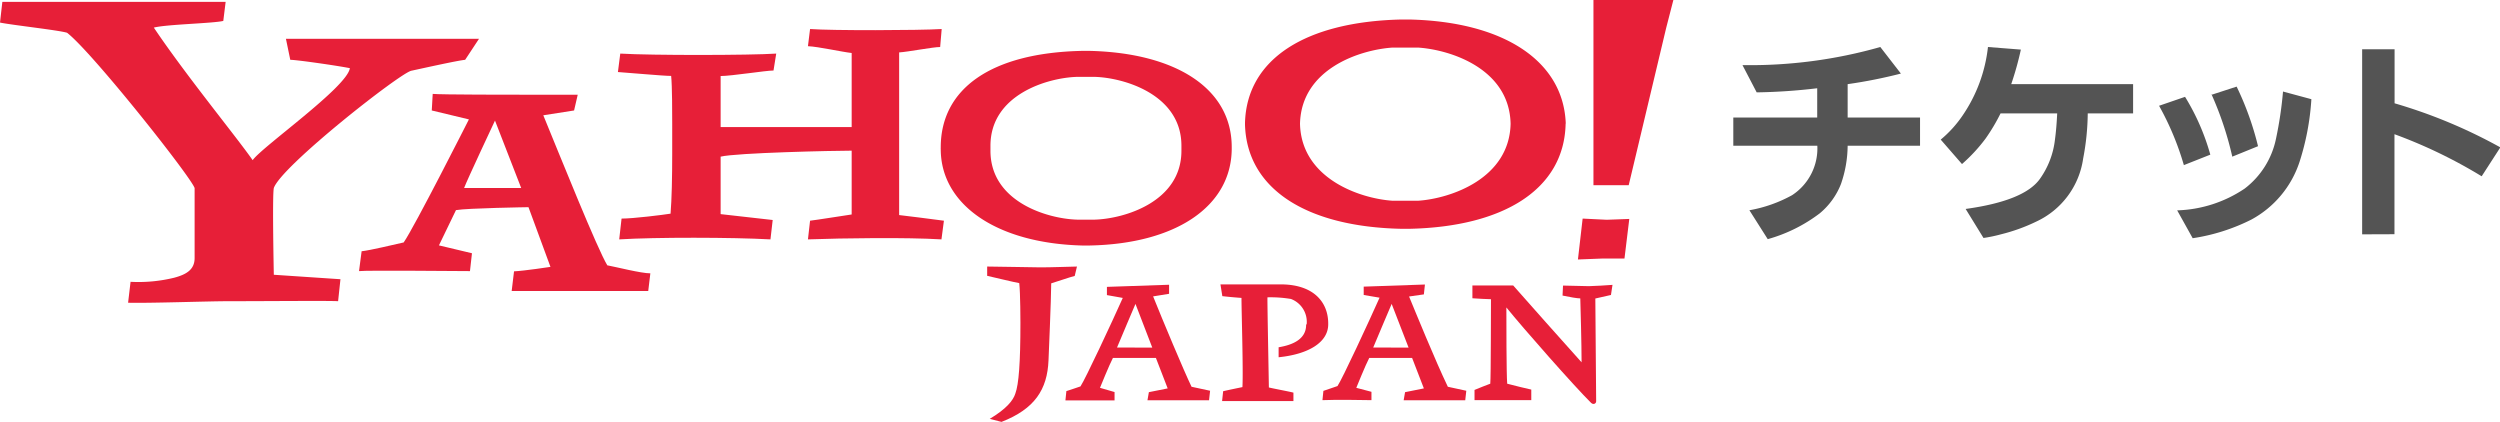 <svg xmlns="http://www.w3.org/2000/svg" viewBox="0 0 212.73 35.9"><defs><style>.cls-1{fill:#545454;}.cls-2{fill:#e71f38;}</style></defs><title>アセット 1</title><g id="レイヤー_2" data-name="レイヤー 2"><g id="レイヤー_5" data-name="レイヤー 5"><path class="cls-1" d="M147.49,12.4V10h7.14V7.51a49,49,0,0,1-5.15.35l-1.21-2.32A40.44,40.44,0,0,0,160,4l1.75,2.26a41.5,41.5,0,0,1-4.53.9V10h6.16V12.4h-6.16a10.11,10.11,0,0,1-.57,3.26,6.16,6.16,0,0,1-1.8,2.49,13.15,13.15,0,0,1-4.43,2.2l-1.56-2.46a11.71,11.71,0,0,0,3.63-1.28,4.75,4.75,0,0,0,2.15-4.21Z"/><path class="cls-1" d="M169.16,4l2.8.22a26.91,26.91,0,0,1-.82,2.94h10.37V9.65h-3.86a21.2,21.2,0,0,1-.39,3.84,7,7,0,0,1-4,5.37,15.16,15.16,0,0,1-3,1.08,12.55,12.55,0,0,1-1.48.31l-1.52-2.47c3.33-.46,5.43-1.31,6.32-2.56a7.14,7.14,0,0,0,1.28-3.34c.09-.66.15-1.4.19-2.23h-4.82a16,16,0,0,1-1.28,2.15,14,14,0,0,1-2,2.16l-1.81-2.08A9.84,9.84,0,0,0,167,9.83,12.8,12.8,0,0,0,169.16,4Z"/><path class="cls-1" d="M183.72,9l2.21-.76a19.24,19.24,0,0,1,2.15,4.92l-2.25.89A24.16,24.16,0,0,0,183.72,9Zm10.55-1.21,2.41.65a21.71,21.71,0,0,1-1,5.31,8.64,8.64,0,0,1-4.1,4.93,16.48,16.48,0,0,1-5,1.59l-1.32-2.37A10.83,10.83,0,0,0,191,16.05a7.14,7.14,0,0,0,2.67-4.25A32.71,32.71,0,0,0,194.27,7.75Zm-6.1.28,2.15-.7a25.39,25.39,0,0,1,1.82,5.07l-2.19.89A28.23,28.23,0,0,0,188.17,8Z"/><path class="cls-1" d="M201,19.94V4.19h2.76v4.6a43.74,43.74,0,0,1,9,3.75L211.17,15a41.94,41.94,0,0,0-7.42-3.58v8.51Z"/><path class="cls-2" d="M91.45,23.48c-.35.08-1.65.53-2,.63,0,1.2-.23,6.55-.23,6.55-.1,2.49-1.18,4.14-4,5.24l-1-.26c1.39-.83,2-1.56,2.18-2.16.29-.79.43-2.61.43-6,0,0,0-2.53-.1-3.39-.43-.07-2.18-.5-2.73-.62l0-.79c1.12,0,3.57.07,4.53.07s2.13-.05,3.11-.07Z"/><path class="cls-2" d="M137.08,25.1l-1.33.3c0,.87.06,7.22.07,8.74,0,.21-.24.33-.44.13-1.37-1.35-5.75-6.31-7.2-8.11,0,1.13,0,5.65.07,6.49.54.15,1.81.45,2.05.5l0,.9h-4.83l0-.87c.47-.2.92-.37,1.34-.53.06-.53.05-6.79.06-7.19-.36,0-1.08-.05-1.58-.08V24.29h3.47c1.26,1.44,4.28,4.82,5.82,6.54,0-1.45-.09-4.85-.11-5.44-.26,0-.85-.1-1.51-.24L133,24.3c.26,0,1.91.05,2.21.05s1.69-.08,2-.11Z"/><path class="cls-2" d="M111.14,27.65c0,1.2-1.12,1.7-2.34,1.9v.85c2.58-.26,4.22-1.29,4.22-2.8v-.07c0-1.76-1.17-3.28-3.91-3.33,0,0-1,0-1.56,0h-3.7l.16,1c.51.06,1.2.12,1.63.15,0,1.2.16,6.17.08,7.59-.29.06-1.27.26-1.64.35l-.09.84c.37,0,5.67,0,6.07,0l0-.72c-.38-.1-1.74-.35-2.09-.44,0-.33-.14-7.37-.12-7.67a10.53,10.53,0,0,1,2,.14,2.08,2.08,0,0,1,1.34,2.12"/><path class="cls-2" d="M39.58,5.09c-.7.07-3.6.72-4.58.93S23.93,14.15,23.3,16c-.14.63,0,7.38,0,7.38l5.67.38-.2,1.87c-.82-.05-6.08,0-9.37,0-1.68,0-6.78.18-8.5.13l.21-1.78a12.79,12.79,0,0,0,3.72-.35c1-.27,1.73-.67,1.73-1.67V16C16.21,15,7.87,4.47,5.71,2.79,5.09,2.58,1,2.13,0,1.92L.2.16h19L19,1.78c-.84.21-4.86.29-5.91.57,2.72,4.05,7,9.26,8.41,11.28.77-1.12,8.06-6.23,8.27-7.83-1.05-.21-4.51-.71-5.07-.71L24.33,3.3H40.76Z"/><path class="cls-2" d="M80.11,20.37c-3-.18-8.26-.11-11.36,0l.18-1.59c.47-.05,2.92-.44,3.54-.53V12.82c-1.49,0-9.83.18-11.15.51v4.89l4.43.5-.19,1.65c-3.27-.18-9.78-.19-12.87,0l.2-1.77c1,0,3.57-.32,4.17-.42.1-1.21.14-3.13.14-5.13V10.56c0-.83,0-3.26-.09-4.1-.71,0-3.69-.28-4.53-.33l.2-1.57c2.69.16,11,.15,13.27,0L65.82,6c-.65,0-3.59.47-4.5.47v4.34H72.47V4.51c-.82-.09-2.83-.54-3.72-.58l.18-1.46c1.86.14,9.23.12,11.2,0L80,4c-.61,0-2.77.42-3.49.46V18.3s3.15.38,3.81.48Z"/><path class="cls-2" d="M136.33,22l-2.06.08.4-3.48,2.05.1,1.92-.07L138.23,22Zm2.26-6.24h-3V0h6.8l-.61,2.37Z"/><path class="cls-2" d="M93.14,18.69l-.74,0-.74,0c-2.52-.07-7.38-1.51-7.38-5.86V12.4c0-4.35,4.86-5.79,7.38-5.86l.74,0,.74,0c2.52.07,7.39,1.51,7.39,5.86v.43c0,4.35-4.87,5.79-7.39,5.86m11.67-6.18c0-5-4.78-8-12.06-8.18h-.7c-7.72.17-12,3.22-12,8.21,0,0,0,.05,0,.07a.22.22,0,0,0,0,.08c0,4.7,4.71,8,12,8.2h.7c7.28-.15,12-3.3,12.06-8.18v-.2"/><path class="cls-2" d="M120.69,17.08c-.37,0-.74,0-1.11,0s-.74,0-1.11,0c-2.75-.19-7.74-1.88-7.85-6.55.11-4.68,5.1-6.29,7.85-6.48.37,0,.74,0,1.11,0s.74,0,1.11,0c2.75.19,7.75,1.8,7.85,6.48-.1,4.67-5.1,6.36-7.85,6.55m12.54-6.55a.78.78,0,0,0,0-.09C133,5.21,128,1.84,119.91,1.66h-.66c-8.1.18-13.15,3.32-13.31,8.78v.17c.16,5.46,5.21,8.69,13.31,8.86h.66c8.1-.17,13.15-3.4,13.31-8.86a.54.54,0,0,0,0-.08"/><path class="cls-2" d="M39.49,16c.26-.7,2.63-5.74,2.63-5.74L44.35,16Zm12.2,6.6c-.85-1.38-4-9.24-5.46-12.79l2.62-.41.31-1.34h-4c-1.51,0-7.67,0-8.34-.07L36.74,9.4l3.16.76s-4.63,9.15-5.55,10.47c-.82.18-2.83.67-3.58.75l-.22,1.69c.62-.08,8.69,0,9.44,0l.17-1.52-2.81-.67s1.28-2.66,1.45-3c.93-.17,6.17-.25,6.17-.25l1.87,5.08s-2.22.34-3.1.38l-.2,1.67c.66,0,11.31,0,11.62,0l.18-1.5c-.79,0-2.9-.54-3.65-.68"/><path class="cls-2" d="M123.2,32.91c-1.06-2.2-2.82-6.52-3.3-7.68l1.26-.18.09-.84-5.21.18,0,.71,1.35.23c-.89,2-3.18,6.94-3.58,7.52-.35.13-.78.26-1.2.41l-.08.79c1.19-.06,3.77,0,4.17,0l0-.71L115.41,33s.81-2,1.1-2.54c1,0,3.65,0,3.65,0l1,2.59-1.6.32-.12.69c.36,0,5.07,0,5.24,0l.09-.81Zm-6.35-3.34c.21-.52,1.57-3.71,1.57-3.71l1.44,3.72Z"/><path class="cls-2" d="M101.39,32.91c-.66-1.37-2.46-5.67-3.27-7.69L99.48,25l0-.77-5.29.18v.7l1.35.24c-.89,2-3.2,6.94-3.6,7.53-.44.16-.82.27-1.2.4l-.08.79c1.18,0,3.77,0,4.18,0l0-.71L93.6,33s.81-2,1.1-2.54c1,0,3.66,0,3.66,0l1,2.59-1.6.32-.12.69c.36,0,5.07,0,5.24,0l.09-.81Zm-6.34-3.34c.21-.52,1.57-3.71,1.57-3.71l1.43,3.72Z"/></g></g></svg>